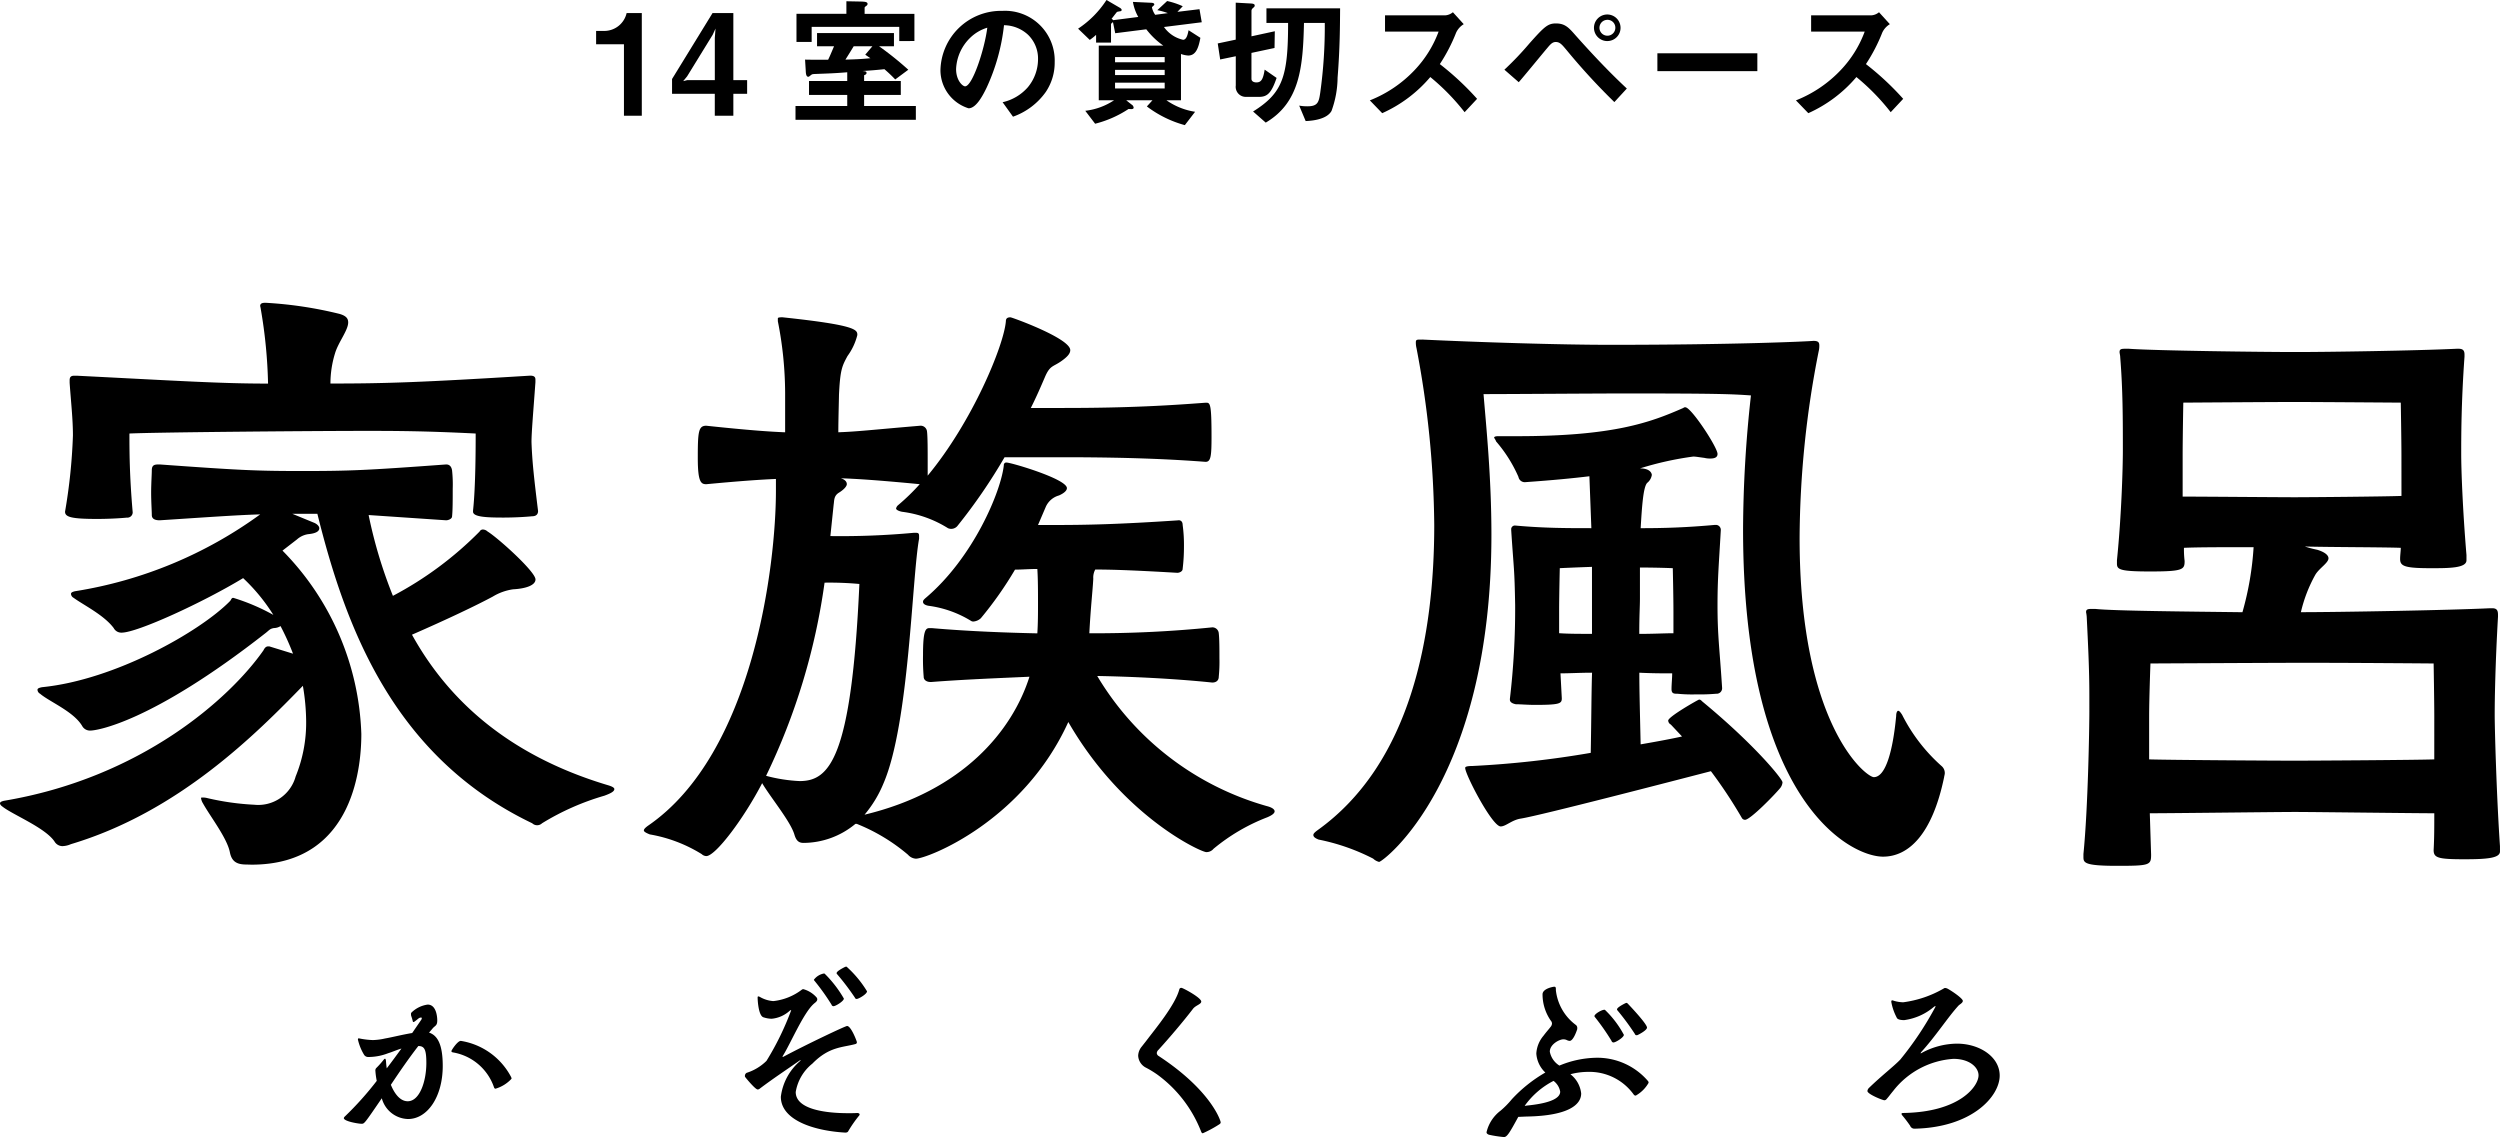 <svg xmlns="http://www.w3.org/2000/svg" width="205.854" height="93.631" viewBox="0 0 205.854 93.631">
  <g id="グループ_1935" data-name="グループ 1935" transform="translate(-580 -3115.645)">
    <g id="グループ_1281" data-name="グループ 1281" transform="translate(-4751.128 2850.96)">
      <g id="グループ_1278" data-name="グループ 1278" transform="translate(5331.128 289.616)">
        <g id="グループ_1277" data-name="グループ 1277" transform="translate(0)">
          <path id="パス_2033" data-name="パス 2033" d="M5351.415,335.871c-.757,0-1.19-.217-1.352-.974-.217-1.19-1.623-2.976-2.219-4.057a1.084,1.084,0,0,1-.162-.433c0-.054.054-.054.108-.054a1.519,1.519,0,0,1,.433.054,21.374,21.374,0,0,0,3.841.541,3.192,3.192,0,0,0,3.408-2.326,11.714,11.714,0,0,0,.865-4.545,17.8,17.8,0,0,0-.27-2.921c-3.841,3.949-10.225,10.387-19.1,13.038a1.86,1.86,0,0,1-.7.163.766.766,0,0,1-.649-.379c-.758-1.136-3.462-2.218-4.274-2.867-.162-.108-.216-.216-.216-.27,0-.108.108-.163.324-.217,11.307-1.894,18.611-8.44,21.37-12.389.054-.108.163-.325.378-.325h.108l1.947.6a20.9,20.9,0,0,0-1.027-2.272,1.045,1.045,0,0,1-.542.162c-.324.054-.378.162-.648.379-9.521,7.466-14.012,8.061-14.445,8.061a.733.733,0,0,1-.7-.379c-.7-1.19-2.705-2-3.462-2.651a.391.391,0,0,1-.216-.325c0-.108.108-.162.378-.216,6.005-.595,13.038-4.6,15.473-7.087.107-.108.107-.27.271-.27a16.842,16.842,0,0,1,3.3,1.406,15.18,15.18,0,0,0-2.489-3.03c-3.3,2-8.71,4.49-10.009,4.49a.705.705,0,0,1-.649-.379c-.811-1.082-2.489-1.894-3.3-2.488a.391.391,0,0,1-.216-.325c0-.108.108-.162.324-.217a35.281,35.281,0,0,0,15.256-6.329c-1.894.054-4.111.217-8.277.487-.271,0-.649-.054-.649-.433,0-.325-.054-1.082-.054-1.839s.054-1.515.054-1.84c0-.487.271-.487.649-.487,6.708.487,8.061.541,11.74.541,3.841,0,5.248-.054,11.848-.541q.406,0,.487.487a10.933,10.933,0,0,1,.054,1.515c0,.865,0,1.785-.054,2.272,0,.216-.325.325-.487.325l-6.384-.433a38.456,38.456,0,0,0,2,6.654,29.05,29.05,0,0,0,7.142-5.3.3.3,0,0,1,.27-.163.586.586,0,0,1,.379.163c.811.486,3.949,3.3,3.949,3.949,0,.487-.812.758-1.839.812a4.433,4.433,0,0,0-1.677.6c-1.3.7-3.679,1.839-6.654,3.138,2.813,5.085,7.628,9.846,16.122,12.389.379.108.541.216.541.325,0,.217-.378.379-.812.541a20.919,20.919,0,0,0-5.14,2.272.586.586,0,0,1-.811,0c-11.523-5.518-15.418-16.338-17.69-25.481H5355.2l1.84.757c.216.108.378.271.378.433,0,.271-.324.432-.919.487a1.787,1.787,0,0,0-.92.433l-1.19.92a22.554,22.554,0,0,1,6.492,15.094c0,2.164-.379,10.766-9.035,10.766Zm18.665-29.16c.216-1.947.216-5.41.216-6.329-4.328-.217-6.762-.217-9.143-.217-4.166,0-16.988.108-19.368.217,0,1.352,0,3.408.27,6.492a.441.441,0,0,1-.486.433c-.541.054-1.516.108-2.435.108-2.164,0-2.65-.162-2.65-.6a45.69,45.69,0,0,0,.649-6.275c0-1.353-.162-2.759-.271-4.328V296c0-.27.108-.378.379-.378h.216c8.548.433,11.848.649,15.743.649a40.824,40.824,0,0,0-.595-6.114,2.347,2.347,0,0,0-.054-.271c0-.216.163-.27.434-.27a32.894,32.894,0,0,1,6.113.919c.541.162.7.379.7.7,0,.649-.811,1.623-1.083,2.542a8.444,8.444,0,0,0-.378,2.489c4.707,0,7.628-.108,16.446-.649.325,0,.433.108.433.325v.216c-.162,2.272-.324,4.112-.324,4.923.054,1.623.216,3.03.541,5.681,0,.271-.162.433-.486.433-.542.054-1.461.108-2.381.108-1.406,0-2.488-.054-2.488-.487Z" transform="translate(-5331.128 -289.616)"/>
          <path id="パス_2034" data-name="パス 2034" d="M5517.6,309.53c.217,0,.325.162.325.379a12.258,12.258,0,0,1,.108,1.785,15.23,15.23,0,0,1-.108,1.839c0,.216-.271.325-.433.325-2.813-.162-4.977-.27-6.763-.27a1.38,1.38,0,0,0-.162.758c-.054,1.027-.217,2.38-.325,4.49a95.691,95.691,0,0,0,10.117-.487.528.528,0,0,1,.54.487c.055.487.055,1.3.055,2.056a12.138,12.138,0,0,1-.055,1.515c0,.325-.216.487-.54.487-3.138-.325-6.6-.487-9.468-.541a23.786,23.786,0,0,0,13.958,10.712c.433.108.649.27.649.433s-.216.325-.595.487a15.784,15.784,0,0,0-4.437,2.6.752.752,0,0,1-.595.271c-.433,0-6.871-2.922-11.361-10.712-3.732,8.223-11.631,11.253-12.551,11.253a.936.936,0,0,1-.649-.325,15.267,15.267,0,0,0-4.22-2.543h-.108a6.721,6.721,0,0,1-4.273,1.569c-.379,0-.6-.162-.757-.7-.325-1.082-1.948-3.03-2.651-4.22-1.515,2.922-3.841,6.005-4.6,6.005a.585.585,0,0,1-.379-.162,11.927,11.927,0,0,0-4.274-1.623c-.271-.108-.487-.217-.487-.325s.108-.217.325-.379c8.71-5.951,10.549-21.532,10.549-27.591v-.974c-1.244.054-2.867.162-5.734.433-.434,0-.7-.162-.7-2.164,0-2.164.054-2.651.7-2.651,3.57.379,5.193.487,6.492.541v-3.246a30.733,30.733,0,0,0-.6-5.9v-.216c0-.054,0-.108.378-.108,6.114.649,6.167,1.028,6.167,1.461a4.922,4.922,0,0,1-.811,1.731c-.434.811-.6,1.082-.7,3.192,0,.216-.054,2.056-.054,3.084,1.569-.054,2.922-.216,6.763-.541a.529.529,0,0,1,.541.487c.054.433.054,1.569.054,2.543v1.082c3.679-4.436,6.275-10.711,6.438-12.713,0-.216.109-.325.379-.325.108,0,4.923,1.731,4.923,2.705,0,.27-.216.541-.758.919-.7.487-.919.325-1.352,1.353-.325.758-.7,1.623-1.137,2.489h2.706c5.464,0,8.818-.216,11.686-.433h.054c.324,0,.433.108.433,2.813,0,1.569-.055,2.056-.487,2.056-2.164-.162-5.627-.379-11.686-.379h-4.869a45.458,45.458,0,0,1-3.9,5.681.669.669,0,0,1-.757.162,9.312,9.312,0,0,0-3.787-1.353c-.271-.054-.488-.162-.488-.27a.491.491,0,0,1,.163-.271,17.744,17.744,0,0,0,1.785-1.731c-3.408-.325-5.031-.433-6.492-.487q.487.162.487.487c0,.163-.216.433-.65.7s-.378.649-.432.974l-.271,2.6a65.7,65.7,0,0,0,6.871-.27h.162c.216,0,.271.054.271.27v.216c-.6,3.3-.812,15.2-2.922,20.125a9.691,9.691,0,0,1-1.569,2.6c8.115-1.948,12.173-6.925,13.58-11.361-2.326.108-5.248.216-8.061.433h-.108c-.216,0-.541-.108-.541-.433a17.222,17.222,0,0,1-.055-1.785c0-2.056.217-2.218.542-2.218h.162c3.138.271,6.222.379,8.709.433.055-.865.055-1.677.055-2.434,0-1.028,0-2-.055-2.867-.7,0-1.3.054-1.839.054a30.107,30.107,0,0,1-2.813,4,1.018,1.018,0,0,1-.595.271.328.328,0,0,1-.217-.054,8.9,8.9,0,0,0-3.516-1.244c-.27-.054-.433-.162-.433-.324,0-.108.055-.163.163-.271,4-3.354,6.275-8.872,6.491-10.982a.2.2,0,0,1,.216-.216c.379,0,4.978,1.353,4.978,2.11,0,.217-.271.433-.649.6a1.688,1.688,0,0,0-1.082.919l-.649,1.515h1.353c2.65,0,5.248-.054,10.117-.379Zm-29.16,5.139a53.259,53.259,0,0,1-4.815,15.905,12.817,12.817,0,0,0,2.759.433c2.435,0,4.274-1.786,4.923-16.23A26.848,26.848,0,0,0,5488.441,314.669Z" transform="translate(-5420.544 -291.623)"/>
          <path id="パス_2035" data-name="パス 2035" d="M5630.649,297.754c4.545.216,11.2.433,15.473.433,10.117,0,16.122-.27,16.717-.325.379,0,.487.108.487.379a1.877,1.877,0,0,1-.054.487,80.436,80.436,0,0,0-1.569,15.364c0,15.419,5.464,19.693,6.113,19.693.974,0,1.569-2.164,1.839-5.031,0-.325.108-.433.162-.433.108,0,.217.162.325.325a14.125,14.125,0,0,0,3.245,4.22.752.752,0,0,1,.271.595c0,.108-.055.271-.055.325-.974,4.707-2.921,6.546-5.031,6.546-2.706,0-11.524-4.545-11.524-26.942a102.213,102.213,0,0,1,.649-11.036c-1.569-.108-2.6-.162-10.279-.162-2.651,0-9.576.054-11.74.054.216,2.651.649,6.816.649,11.577,0,20.234-8.926,26.942-9.251,26.942a1.113,1.113,0,0,1-.487-.27,17.138,17.138,0,0,0-4.491-1.569c-.271-.108-.433-.216-.433-.379,0-.108.108-.216.325-.378,7.736-5.518,9.629-16.068,9.629-25.156a80.419,80.419,0,0,0-1.461-14.553,1.862,1.862,0,0,1-.054-.487c0-.162.054-.216.271-.216Zm20.45,31.7a.391.391,0,0,1-.216-.325c0-.325,2.488-1.731,2.542-1.731.107,0,.162.054.271.162,4.328,3.571,6.6,6.384,6.6,6.654a.864.864,0,0,1-.162.433c-.433.541-2.489,2.651-2.921,2.651a.3.3,0,0,1-.27-.162,39.062,39.062,0,0,0-2.543-3.841c-2.922.757-13.958,3.625-15.635,3.9-.757.108-1.244.649-1.677.649-.7,0-2.921-4.274-2.921-4.815,0-.054,0-.162.6-.162a80.384,80.384,0,0,0,9.738-1.082c.054-2.921.054-5.031.108-6.6-.974,0-1.839.054-2.6.054l.109,2.056c0,.433-.163.541-2.219.541-.594,0-1.19-.054-1.568-.054-.271-.054-.488-.162-.488-.379v-.054a63.545,63.545,0,0,0,.434-7.736c-.055-3.138-.109-2.813-.325-6.167v-.108a.305.305,0,0,1,.325-.271c2.38.217,4.328.217,6.275.217l-.162-4.274c-1.353.162-2.976.325-5.3.487a.526.526,0,0,1-.541-.433,11.451,11.451,0,0,0-1.84-2.921c-.054-.162-.162-.271-.162-.325s.108-.108.324-.108h1.569c7.953,0,10.983-1.136,13.688-2.326a.2.2,0,0,1,.162-.054c.487,0,2.651,3.3,2.651,3.841,0,.271-.216.379-.595.379a1.867,1.867,0,0,1-.487-.054c-.433-.054-.7-.108-.92-.108a26.321,26.321,0,0,0-4.382.974c.919,0,.974.487.974.541a1.032,1.032,0,0,1-.378.649c-.324.325-.433,1.894-.541,3.733,1.893,0,3.733-.054,6.113-.27h.108a.411.411,0,0,1,.378.433c-.162,2.867-.271,4-.271,6.167,0,2.543.163,3.462.378,6.817a.453.453,0,0,1-.486.486,16.2,16.2,0,0,1-1.677.054,12.2,12.2,0,0,1-1.515-.054c-.271,0-.487,0-.487-.378,0-.433.054-.866.054-1.3-.7,0-1.623,0-2.705-.054,0,1.515.054,3.408.108,5.9,1.245-.216,2.434-.432,3.408-.649Zm-6.492-12.984c-1.569.054-2.651.108-2.651.108s-.054,2.272-.054,3.516v1.839c.758.054,1.732.054,2.706.054Zm6.708,3.679c0-1.244-.054-3.57-.054-3.57s-1.189-.054-2.705-.054v2.543c0,.7-.054,1.353-.054,2.922,1.137,0,2.11-.054,2.813-.054Z" transform="translate(-5513.521 -294.725)"/>
          <path id="パス_2036" data-name="パス 2036" d="M5826.309,341.176c0,.541-.974.649-2.921.649-2.165,0-2.543-.108-2.543-.757.054-.974.054-1.947.054-3.03-1.46,0-10.008-.108-11.469-.108s-10.171.108-11.956.108l.107,3.409c0,.866-.107.919-2.813.919-2.759,0-2.759-.27-2.759-.757v-.216c.379-3.787.487-10.387.487-11.74V328.3c0-2.11-.108-4.22-.216-6.438a3.035,3.035,0,0,0-.054-.379c0-.217.108-.271.433-.271h.324c1.515.162,7.628.216,12.119.271a25.1,25.1,0,0,0,.919-5.356c-2.271,0-4.653,0-5.734.054a7.6,7.6,0,0,0,.054,1.082c0,.7-.108.865-2.813.865-2.543,0-2.759-.162-2.759-.649v-.271c.379-3.733.487-7.682.487-9.034,0-2.543,0-5.031-.217-7.682,0-.162-.054-.325-.054-.433,0-.216.108-.27.434-.27h.324c2.218.162,11.037.27,13.741.27,2.651,0,9.846-.108,13.255-.27h.162c.379,0,.487.162.487.486v.163c-.271,3.787-.271,6.6-.271,8.006,0,1.244.108,4.436.433,8.332v.432c0,.65-1.461.65-2.921.65-2.164,0-2.543-.162-2.543-.758,0-.325.054-.649.054-.919-1.353-.054-5.843-.054-7.9-.108a9.738,9.738,0,0,0,1.028.27c.7.216.919.487.919.7,0,.379-.757.811-1.082,1.353a11.794,11.794,0,0,0-1.19,3.084c3.083,0,12.28-.163,15.581-.325h.162c.379,0,.487.162.487.541v.162c-.216,3.787-.271,6.654-.271,8.061,0,1.3.163,6.871.433,10.82Zm-5.41-11.144c0-1.191-.054-4.328-.054-4.328s-6.221-.054-9.576-.054h-1.894c-1.786,0-11.848.054-11.848.054s-.108,2.867-.108,4.436V333.6c1.623.054,10.658.108,11.956.108s10.063-.054,11.523-.108Zm-2.705-21.532c0-1.136-.054-4.274-.054-4.274s-6.979-.054-8.764-.054c-1.731,0-9.143.054-9.143.054s-.054,2.867-.054,4.382v3.354c1.568,0,7.952.054,9.2.054s7.412-.054,8.818-.108Z" transform="translate(-5620.456 -296.003)"/>
        </g>
      </g>
      <g id="グループ_1280" data-name="グループ 1280" transform="translate(5359.44 344.278)">
        <g id="グループ_1279" data-name="グループ 1279" transform="translate(0)">
          <path id="パス_2037" data-name="パス 2037" d="M5408.624,446.626c-.323-.016-1.436-.21-1.436-.468a.234.234,0,0,1,.08-.129,26.18,26.18,0,0,0,2.63-2.936,6.537,6.537,0,0,1-.113-.839.281.281,0,0,1,.081-.226,7.289,7.289,0,0,0,.63-.71.143.143,0,0,1,.08-.048c.048,0,.064.064.081.178.016.226.033.42.065.613.419-.548.823-1.1,1.21-1.63-.436.13-.774.291-1.1.387a4.5,4.5,0,0,1-1.517.307h-.161a.389.389,0,0,1-.307-.194,4.156,4.156,0,0,1-.5-1.243c0-.064.032-.1.064-.1s.048.016.081.016a6.61,6.61,0,0,0,1.081.129,5.014,5.014,0,0,0,1-.129c.646-.113,1.372-.307,2.243-.452l.742-1.082a.257.257,0,0,0,.048-.129c0-.048-.016-.064-.064-.064a.38.38,0,0,0-.21.081c-.081.064-.209.177-.355.274a.059.059,0,0,1-.048.016c-.032,0-.049-.016-.065-.065a3.424,3.424,0,0,0-.128-.435.438.438,0,0,1-.017-.146.174.174,0,0,1,.032-.129,2.372,2.372,0,0,1,1.339-.662c.71,0,.791,1,.791,1.307,0,.436-.177.419-.371.645l-.307.355c.694.226,1.129.968,1.129,2.743,0,2.565-1.275,4.373-2.856,4.373a2.3,2.3,0,0,1-2.162-1.71c-1.436,2.1-1.436,2.1-1.663,2.1Zm2.436-3.211c.162.4.613,1.356,1.388,1.356.985,0,1.534-1.646,1.534-3.147,0-1.129-.162-1.4-.662-1.4C5412.5,441.285,5411.771,442.35,5411.06,443.415Zm8.617.323c-.049,0-.1-.032-.129-.13a4.337,4.337,0,0,0-3.357-2.856c-.113-.016-.145-.064-.145-.113,0-.065.5-.839.774-.839a5.685,5.685,0,0,1,4.147,2.985.5.5,0,0,1,.032.13A2.908,2.908,0,0,1,5419.677,443.738Z" transform="translate(-5407.188 -433.685)"/>
          <path id="パス_2038" data-name="パス 2038" d="M5500.445,436.118c-1.195.839-2.211,1.5-3.34,2.356a.26.26,0,0,1-.146.048c-.178,0-.887-.839-1.032-1.033a.142.142,0,0,1-.017-.081.286.286,0,0,1,.146-.258,4.065,4.065,0,0,0,1.63-.984,23.256,23.256,0,0,0,2.033-4.163c0-.016,0-.016-.016-.016a.251.251,0,0,0-.1.048,2.551,2.551,0,0,1-1.484.662,2.18,2.18,0,0,1-.662-.113c-.452-.1-.5-1.516-.5-1.614,0-.081.017-.113.049-.113a.363.363,0,0,1,.145.048,2.532,2.532,0,0,0,1.1.339,4.706,4.706,0,0,0,2.34-.936.213.213,0,0,1,.129-.048,2.248,2.248,0,0,1,1.1.694.257.257,0,0,1,.049.145c0,.178-.209.29-.29.371-.855.759-1.92,3.292-2.55,4.292a.123.123,0,0,0-.016.065c0,.016,0,.016.016.016a.268.268,0,0,0,.081-.032c1.839-.984,5.066-2.517,5.212-2.517.339,0,.807,1.275.807,1.323a.144.144,0,0,1-.113.161c-1.033.291-2.163.194-3.55,1.614a3.766,3.766,0,0,0-1.372,2.339c0,1.4,2.356,1.743,4.325,1.743.258,0,.5,0,.742-.016.065,0,.194.032.194.113a.194.194,0,0,1-.064.129,10.225,10.225,0,0,0-.855,1.227c-.048.113-.129.145-.274.145-2.518-.145-5.293-1-5.293-2.953a4.627,4.627,0,0,1,1.6-2.953c.017-.016.033-.016.033-.032s-.016-.016-.033-.016Zm2.759-4.454a.171.171,0,0,1-.162-.129,18.5,18.5,0,0,0-1.42-1.985.12.12,0,0,1-.032-.064,1.326,1.326,0,0,1,.839-.516c.033,0,.064.032.113.081a9.619,9.619,0,0,1,1.517,1.985C5504.059,431.245,5503.381,431.665,5503.2,431.665Zm.29-2.646a.089.089,0,0,1-.032-.081c0-.145.452-.387.678-.5a.408.408,0,0,1,.112-.032c.032,0,.065.032.113.081a8.963,8.963,0,0,1,1.6,1.952c0,.226-.693.63-.855.63a.151.151,0,0,1-.146-.113A20.646,20.646,0,0,0,5503.494,429.018Z" transform="translate(-5462.885 -428.405)"/>
          <path id="パス_2039" data-name="パス 2039" d="M5583.61,437.4c.678-.9,2.34-2.889,2.679-4.179a.164.164,0,0,1,.177-.129c.113,0,1.63.807,1.63,1.13,0,.226-.468.306-.693.613-.774,1.016-2,2.452-2.84,3.372a.394.394,0,0,0-.129.258.3.3,0,0,0,.161.242c4.341,2.856,5.1,5.341,5.1,5.454s-.08.146-.178.21a9.883,9.883,0,0,1-1.291.694c-.081,0-.113-.064-.162-.194a10.517,10.517,0,0,0-3.6-4.647,8.029,8.029,0,0,0-.9-.549,1.165,1.165,0,0,1-.662-1,1.226,1.226,0,0,1,.291-.742Z" transform="translate(-5517.495 -431.344)"/>
          <path id="パス_2040" data-name="パス 2040" d="M5667.434,436.356c-.048.145-.322.968-.629.968a.693.693,0,0,1-.259-.081.667.667,0,0,0-.258-.048c-.339,0-1.113.419-1.113,1.017a1.726,1.726,0,0,0,.791,1.145,8.2,8.2,0,0,1,3.034-.645,5.493,5.493,0,0,1,4.276,1.937.245.245,0,0,1,.032.129,2.763,2.763,0,0,1-1,1.017.1.1,0,0,1-.08.032.191.191,0,0,1-.129-.064,4.484,4.484,0,0,0-3.744-1.888,5.748,5.748,0,0,0-1.484.194,2.316,2.316,0,0,1,.887,1.581c0,.952-1.1,1.824-4.373,1.9-.1,0-.437.016-.807.032-.694,1.275-.919,1.662-1.178,1.662a10.022,10.022,0,0,1-1.242-.194c-.112-.048-.193-.1-.193-.21a3.113,3.113,0,0,1,1.162-1.775,7.241,7.241,0,0,0,.92-.936,11.725,11.725,0,0,1,2.759-2.2,2.358,2.358,0,0,1-.742-1.565,2.48,2.48,0,0,1,.581-1.452c.291-.387.452-.549.581-.726a.465.465,0,0,0,.128-.29.364.364,0,0,0-.1-.242,3.807,3.807,0,0,1-.678-2.162c0-.484.9-.63.969-.63.113,0,.129.081.129.21v.08a4.119,4.119,0,0,0,1.662,2.872.314.314,0,0,1,.1.242Zm-4.324,6.31a.4.4,0,0,0,.161-.016c2.178-.21,2.759-.694,2.759-1.146a1.408,1.408,0,0,0-.548-.887A6.647,6.647,0,0,0,5663.109,442.665Zm7.31-5.212a.17.17,0,0,1-.162-.129,18.511,18.511,0,0,0-1.388-1.985.094.094,0,0,1-.017-.064c0-.162.581-.517.823-.517.032,0,.064.032.113.081a8.186,8.186,0,0,1,1.485,1.985C5671.274,437.033,5670.6,437.453,5670.419,437.453Zm.322-2.647a.089.089,0,0,1-.032-.081c0-.145.452-.387.677-.5a.422.422,0,0,1,.113-.032c.032,0,.065.032.113.081,0,0,1.565,1.63,1.565,1.953,0,.226-.694.581-.775.613a.206.206,0,0,1-.1.016c-.048,0-.1-.032-.129-.113A20.8,20.8,0,0,0,5670.742,434.806Z" transform="translate(-5565.873 -431.208)"/>
          <path id="パス_2041" data-name="パス 2041" d="M5748.611,438.52c.016,0,.032-.016.064-.032a6.178,6.178,0,0,1,2.92-.774c1.856,0,3.518,1.081,3.518,2.63,0,1.711-2.275,4.276-7.019,4.373a.373.373,0,0,1-.355-.242,10.433,10.433,0,0,0-.677-.887.231.231,0,0,1-.032-.1c0-.049.065-.065.177-.065,4.664-.081,6.164-2.227,6.164-3.1,0-.646-.726-1.356-2.065-1.356a6.86,6.86,0,0,0-4.955,2.631c-.306.371-.306.4-.548.677a.231.231,0,0,1-.194.1c-.128,0-1.388-.5-1.388-.759a.426.426,0,0,1,.113-.242c1.081-1.049,2.065-1.791,2.6-2.356a26.911,26.911,0,0,0,2.9-4.357c0-.016,0-.032-.016-.032a.213.213,0,0,0-.113.048,4.744,4.744,0,0,1-2.453,1.1c-.517,0-.6-.145-.628-.226a4.41,4.41,0,0,1-.437-1.275c0-.08.016-.129.081-.129a.412.412,0,0,1,.112.032,2.791,2.791,0,0,0,.791.129,8.977,8.977,0,0,0,3.324-1.129.216.216,0,0,1,.129-.048.533.533,0,0,1,.21.064c.306.161,1.243.791,1.243,1,0,.161-.258.29-.339.371-.855.92-1.9,2.549-3.1,3.857a.27.27,0,0,0-.032.08Z" transform="translate(-5618.767 -431.372)"/>
        </g>
      </g>
    </g>
    <g id="グループ_1283" data-name="グループ 1283" transform="translate(-4805.829 2880.278)">
      <g id="グループ_1282" data-name="グループ 1282" transform="translate(5434.913 235.367)">
        <path id="パス_2042" data-name="パス 2042" d="M5437.206,247.537v-5.881h-2.292v-1.1h.671a1.889,1.889,0,0,0,1.841-1.471h1.25v8.452Z" transform="translate(-5434.913 -238.009)"/>
        <path id="パス_2043" data-name="パス 2043" d="M5461.562,245.731v1.806h-1.528v-1.806h-3.519v-1.216l3.334-5.43h1.713v5.523h1.135v1.123Zm-1.7-4.862-2.107,3.427-.324.394.324-.081h2.281v-3.485l.059-.764Z" transform="translate(-5450.261 -238.009)"/>
        <path id="パス_2044" data-name="パス 2044" d="M5491.634,245.486v-1.135h4.26v-.914h-3.148v-1.146h3.148v-.718c-1.123.093-1.621.1-2.594.139-.266.012-.288.012-.394.093s-.161.139-.219.139c-.174,0-.2-.266-.208-.475l-.058-.938c.6.012.729.012,1.9.012.139-.289.174-.371.487-1.112h-1.4v-1.088h6.333v1.088h-1.227a26.443,26.443,0,0,1,2.408,1.933l-1.077.8a11.179,11.179,0,0,0-.891-.845c-.625.069-1.274.116-1.794.151l.174.023c.1.012.15.058.15.139,0,.116-.138.162-.2.185v.475h3.021v1.146h-3.021v.914h4.26v1.135Zm8.544-6.483v-1.169h-7.214v1.239h-1.25v-2.316h4.11v-1.031l1.2.023c.313.012.544.023.544.2a.189.189,0,0,1-.081.139c-.115.081-.162.127-.162.174v.5h4.1V239Zm-3.752.428c-.266.44-.475.776-.682,1.1.96-.023,1.5-.058,2.061-.116-.2-.127-.22-.15-.428-.289l.589-.694Z" transform="translate(-5475.215 -235.622)"/>
        <path id="パス_2045" data-name="パス 2045" d="M5541.545,245.126a5.587,5.587,0,0,1-2.7,2.038l-.856-1.192a3.9,3.9,0,0,0,2.083-1.239,3.622,3.622,0,0,0,.834-2.3,2.729,2.729,0,0,0-.834-2.026,2.961,2.961,0,0,0-1.968-.776,16.418,16.418,0,0,1-1.436,5.152c-.347.718-.879,1.69-1.482,1.69a3.294,3.294,0,0,1-2.315-3.114,4.993,4.993,0,0,1,5.1-4.909,4.09,4.09,0,0,1,4.307,4.214A4.319,4.319,0,0,1,5541.545,245.126Zm-6.228-4.457a3.792,3.792,0,0,0-1.158,2.57c0,.938.533,1.424.741,1.424.6,0,1.6-3.022,1.829-4.828A3.41,3.41,0,0,0,5535.317,240.669Z" transform="translate(-5504.517 -237.555)"/>
        <path id="パス_2046" data-name="パス 2046" d="M5579.1,237.59a2.614,2.614,0,0,0,1.574,1.053c.3,0,.394-.509.451-.787l.973.625c-.161.88-.393,1.459-1.007,1.459a2.172,2.172,0,0,1-.591-.127v3.809H5579.3a5.594,5.594,0,0,0,2.362.949l-.845,1.1a9.123,9.123,0,0,1-3.126-1.54l.463-.509h-2.165l.451.359a.331.331,0,0,1,.162.254c0,.1-.127.116-.186.116a1.881,1.881,0,0,1-.231-.012,8.965,8.965,0,0,1-2.755,1.216l-.811-1.065a5.428,5.428,0,0,0,2.373-.868h-1.262v-4.5h5.314a6.363,6.363,0,0,1-1.4-1.343l-2.559.324-.185-.915a.939.939,0,0,0-.115.1.1.1,0,0,0-.046.093v1.493h-1.229v-.637a4.733,4.733,0,0,1-.521.417l-.961-.926a8.115,8.115,0,0,0,2.339-2.362l1.111.648c.023.012.139.093.139.174a.115.115,0,0,1-.082.1,2.327,2.327,0,0,0-.3.058c-.023.012-.371.475-.451.567a.308.308,0,0,1,.127.116l2.072-.266a3.783,3.783,0,0,1-.44-1.239l1.482.07c.115,0,.277.023.277.139,0,.035-.012.058-.092.127-.035.035-.1.081-.1.127a1.656,1.656,0,0,0,.267.6l1.042-.139a5.261,5.261,0,0,0-.868-.243l.81-.753a6.448,6.448,0,0,1,1.285.428l-.44.463,1.818-.22.186,1.077Zm.058,2.478h-4.087v.428h4.087Zm0,1.053h-4.087v.428h4.087Zm0,1.053h-4.087v.475h4.087Z" transform="translate(-5532.34 -235.367)"/>
        <path id="パス_2047" data-name="パス 2047" d="M5615.146,243.883h-1.1a.828.828,0,0,1-.811-.938v-2.408l-1.285.266-.2-1.32,1.481-.313v-3.045l1.262.069c.2.012.3.058.3.162,0,.081-.012.093-.15.22a.285.285,0,0,0-.115.22v2.1l1.921-.417-.023,1.378-1.9.405v2.13c0,.208.185.3.405.3.381,0,.555-.22.682-1.053l.984.683C5616.165,243.582,5615.829,243.883,5615.146,243.883Zm6.472-1.574a8.194,8.194,0,0,1-.5,2.732c-.382.683-1.527.81-2.129.833l-.533-1.273a3.484,3.484,0,0,0,.684.058c.856,0,.937-.347,1.053-1.146a39.506,39.506,0,0,0,.371-5.719h-1.713c-.081,3.67-.348,6.553-3.149,8.208l-1.042-.915c2.442-1.528,2.883-2.859,2.883-7.294h-1.783v-1.2h6.066C5621.814,238.036,5621.814,239.819,5621.618,242.308Z" transform="translate(-5560.563 -235.906)"/>
        <path id="パス_2048" data-name="パス 2048" d="M5662.8,247.077a18.214,18.214,0,0,0-2.826-2.894,11.17,11.17,0,0,1-3.959,2.975l-1.019-1.054a10.267,10.267,0,0,0,3.693-2.5,9.268,9.268,0,0,0,1.968-3.161h-4.411V239.1h4.989a1.1,1.1,0,0,0,.6-.254l.892.984a1.6,1.6,0,0,0-.625.694,13.975,13.975,0,0,1-1.343,2.593,23.1,23.1,0,0,1,3.068,2.86Z" transform="translate(-5591.285 -237.839)"/>
        <path id="パス_2049" data-name="パス 2049" d="M5702.327,246.7a53.459,53.459,0,0,1-3.948-4.3c-.37-.44-.543-.648-.879-.648-.289,0-.463.22-.717.521-.336.394-1.946,2.362-2.328,2.79l-1.181-1.03a25.608,25.608,0,0,0,2.072-2.177c1.2-1.343,1.494-1.632,2.165-1.632.764,0,1.065.347,1.644,1.007,1.343,1.505,2.721,2.975,4.2,4.353Zm-.555-5.025a1.094,1.094,0,1,1,1.065-1.1A1.087,1.087,0,0,1,5701.771,241.674Zm0-1.748a.654.654,0,1,0,.637.648A.645.645,0,0,0,5701.771,239.926Z" transform="translate(-5618.483 -238.294)"/>
        <path id="パス_2050" data-name="パス 2050" d="M5736.793,251.994v-1.47h8.231v1.47Z" transform="translate(-5649.405 -246.136)"/>
        <path id="パス_2051" data-name="パス 2051" d="M5784,247.077a18.171,18.171,0,0,0-2.825-2.894,11.18,11.18,0,0,1-3.959,2.975l-1.019-1.054a10.271,10.271,0,0,0,3.693-2.5,9.24,9.24,0,0,0,1.968-3.161h-4.411V239.1h4.99a1.1,1.1,0,0,0,.6-.254l.892.984a1.6,1.6,0,0,0-.625.694,13.951,13.951,0,0,1-1.344,2.593,23.074,23.074,0,0,1,3.068,2.86Z" transform="translate(-5677.4 -237.839)"/>
      </g>
    </g>
  </g>
</svg>
